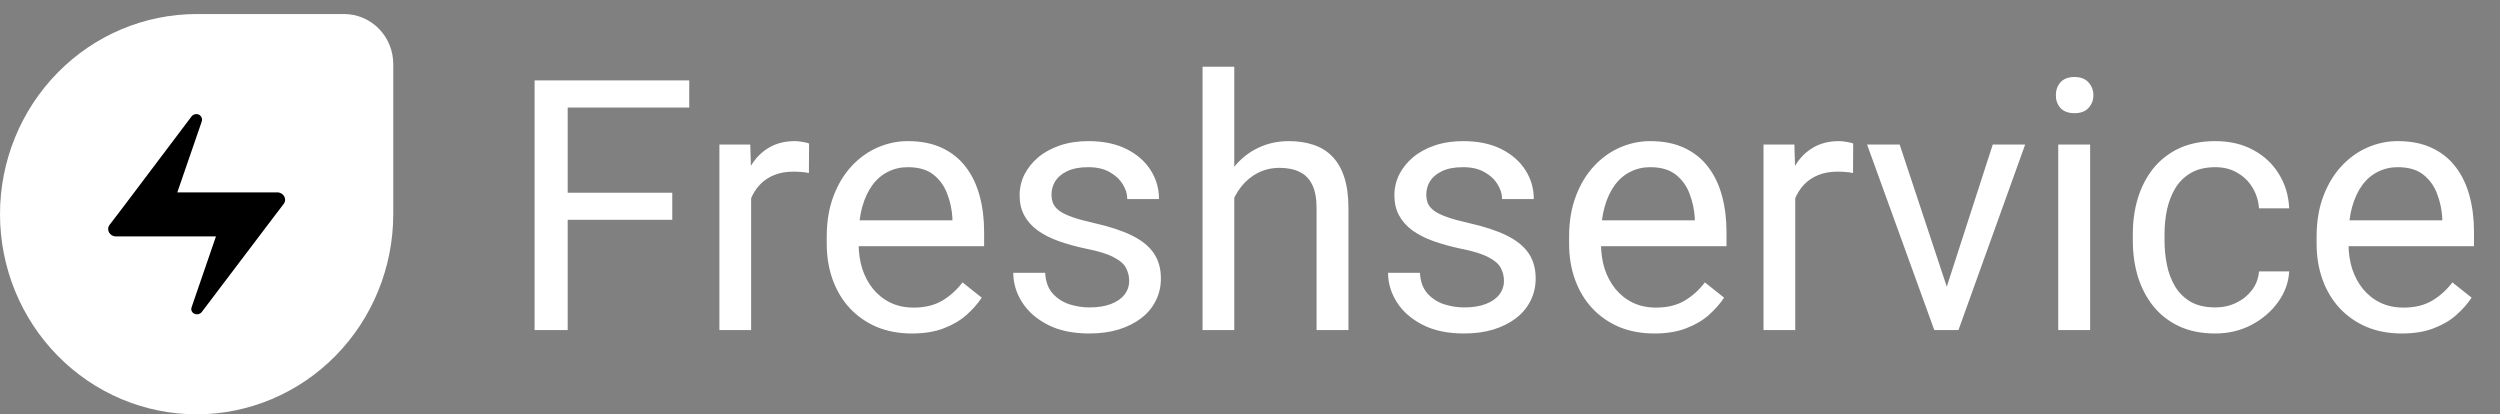 <svg width="356" height="59" viewBox="0 0 356 59" fill="none" xmlns="http://www.w3.org/2000/svg">
<rect x="0" y="0" width="356" height="59" fill="#808080" stroke="none"/>
<path d="M80.838 11.453V47H76.126V11.453H80.838ZM95.731 27.444V31.302H79.812V27.444H95.731ZM98.147 11.453V15.31H79.812V11.453H98.147ZM106.961 24.734V47H102.444V20.584H106.839L106.961 24.734ZM115.213 20.438L115.188 24.637C114.814 24.555 114.456 24.506 114.114 24.49C113.789 24.458 113.414 24.441 112.991 24.441C111.95 24.441 111.03 24.604 110.232 24.93C109.435 25.255 108.759 25.711 108.206 26.297C107.653 26.883 107.213 27.583 106.888 28.396C106.578 29.194 106.375 30.073 106.277 31.033L105.008 31.766C105.008 30.171 105.162 28.673 105.472 27.273C105.797 25.874 106.294 24.637 106.961 23.562C107.628 22.472 108.475 21.626 109.5 21.023C110.542 20.405 111.779 20.096 113.211 20.096C113.536 20.096 113.911 20.136 114.334 20.218C114.757 20.283 115.05 20.356 115.213 20.438ZM129.861 47.488C128.022 47.488 126.354 47.179 124.856 46.56C123.375 45.926 122.098 45.039 121.023 43.899C119.965 42.76 119.152 41.409 118.582 39.847C118.012 38.284 117.728 36.575 117.728 34.72V33.694C117.728 31.546 118.045 29.634 118.68 27.957C119.314 26.264 120.177 24.832 121.268 23.66C122.358 22.488 123.595 21.601 124.979 20.999C126.362 20.397 127.794 20.096 129.275 20.096C131.163 20.096 132.791 20.421 134.158 21.072C135.542 21.723 136.673 22.635 137.552 23.807C138.431 24.962 139.082 26.329 139.505 27.908C139.928 29.471 140.14 31.18 140.14 33.035V35.062H120.413V31.375H135.623V31.033C135.558 29.861 135.314 28.722 134.891 27.615C134.484 26.509 133.833 25.597 132.938 24.881C132.042 24.165 130.822 23.807 129.275 23.807C128.25 23.807 127.306 24.026 126.443 24.466C125.581 24.889 124.84 25.524 124.222 26.37C123.603 27.216 123.123 28.25 122.781 29.471C122.439 30.691 122.269 32.099 122.269 33.694V34.72C122.269 35.973 122.439 37.153 122.781 38.26C123.139 39.35 123.652 40.31 124.319 41.141C125.003 41.971 125.825 42.622 126.785 43.094C127.762 43.566 128.868 43.802 130.105 43.802C131.701 43.802 133.051 43.476 134.158 42.825C135.265 42.174 136.233 41.303 137.063 40.213L139.798 42.386C139.228 43.248 138.504 44.07 137.625 44.852C136.746 45.633 135.664 46.268 134.378 46.756C133.108 47.244 131.603 47.488 129.861 47.488ZM160.794 39.993C160.794 39.342 160.647 38.74 160.354 38.187C160.078 37.617 159.5 37.104 158.621 36.648C157.758 36.176 156.456 35.77 154.715 35.428C153.25 35.118 151.924 34.752 150.735 34.329C149.563 33.906 148.562 33.393 147.732 32.791C146.919 32.189 146.292 31.481 145.853 30.667C145.413 29.853 145.193 28.901 145.193 27.811C145.193 26.769 145.421 25.784 145.877 24.856C146.349 23.929 147.008 23.107 147.854 22.391C148.717 21.674 149.751 21.113 150.955 20.706C152.16 20.299 153.502 20.096 154.983 20.096C157.099 20.096 158.906 20.47 160.403 21.219C161.901 21.967 163.048 22.968 163.846 24.222C164.643 25.459 165.042 26.834 165.042 28.348H160.525C160.525 27.615 160.306 26.907 159.866 26.224C159.443 25.524 158.816 24.946 157.986 24.49C157.173 24.035 156.172 23.807 154.983 23.807C153.73 23.807 152.713 24.002 151.932 24.393C151.167 24.767 150.605 25.247 150.247 25.833C149.905 26.419 149.734 27.037 149.734 27.689C149.734 28.177 149.816 28.616 149.979 29.007C150.158 29.381 150.467 29.731 150.906 30.057C151.346 30.366 151.964 30.659 152.762 30.936C153.559 31.212 154.576 31.489 155.813 31.766C157.978 32.254 159.76 32.84 161.16 33.523C162.56 34.207 163.602 35.045 164.285 36.038C164.969 37.031 165.311 38.235 165.311 39.651C165.311 40.807 165.066 41.865 164.578 42.825C164.106 43.785 163.414 44.616 162.503 45.315C161.608 45.999 160.534 46.536 159.28 46.927C158.043 47.301 156.652 47.488 155.105 47.488C152.778 47.488 150.809 47.073 149.197 46.243C147.586 45.413 146.365 44.339 145.535 43.02C144.705 41.702 144.29 40.31 144.29 38.846H148.831C148.896 40.083 149.254 41.067 149.905 41.8C150.556 42.516 151.354 43.029 152.298 43.338C153.242 43.631 154.178 43.777 155.105 43.777C156.342 43.777 157.376 43.615 158.206 43.289C159.052 42.964 159.695 42.516 160.135 41.946C160.574 41.377 160.794 40.726 160.794 39.993ZM175.76 9.5V47H171.243V9.5H175.76ZM174.686 32.791L172.806 32.718C172.822 30.911 173.09 29.243 173.611 27.713C174.132 26.167 174.865 24.824 175.809 23.685C176.753 22.545 177.876 21.666 179.178 21.048C180.496 20.413 181.953 20.096 183.548 20.096C184.85 20.096 186.022 20.275 187.063 20.633C188.105 20.975 188.992 21.528 189.725 22.293C190.473 23.058 191.043 24.051 191.434 25.271C191.824 26.476 192.02 27.949 192.02 29.69V47H187.479V29.642C187.479 28.258 187.275 27.151 186.868 26.321C186.461 25.475 185.867 24.865 185.086 24.49C184.305 24.1 183.344 23.904 182.205 23.904C181.082 23.904 180.057 24.14 179.129 24.612C178.217 25.084 177.428 25.735 176.761 26.565C176.11 27.395 175.597 28.348 175.223 29.422C174.865 30.48 174.686 31.603 174.686 32.791ZM214.163 39.993C214.163 39.342 214.017 38.74 213.724 38.187C213.447 37.617 212.869 37.104 211.99 36.648C211.128 36.176 209.826 35.77 208.084 35.428C206.619 35.118 205.293 34.752 204.104 34.329C202.933 33.906 201.932 33.393 201.102 32.791C200.288 32.189 199.661 31.481 199.222 30.667C198.782 29.853 198.562 28.901 198.562 27.811C198.562 26.769 198.79 25.784 199.246 24.856C199.718 23.929 200.377 23.107 201.224 22.391C202.086 21.674 203.12 21.113 204.324 20.706C205.529 20.299 206.871 20.096 208.353 20.096C210.468 20.096 212.275 20.47 213.772 21.219C215.27 21.967 216.417 22.968 217.215 24.222C218.012 25.459 218.411 26.834 218.411 28.348H213.895C213.895 27.615 213.675 26.907 213.235 26.224C212.812 25.524 212.186 24.946 211.355 24.49C210.542 24.035 209.541 23.807 208.353 23.807C207.099 23.807 206.082 24.002 205.301 24.393C204.536 24.767 203.974 25.247 203.616 25.833C203.274 26.419 203.104 27.037 203.104 27.689C203.104 28.177 203.185 28.616 203.348 29.007C203.527 29.381 203.836 29.731 204.275 30.057C204.715 30.366 205.333 30.659 206.131 30.936C206.928 31.212 207.946 31.489 209.183 31.766C211.347 32.254 213.13 32.84 214.529 33.523C215.929 34.207 216.971 35.045 217.654 36.038C218.338 37.031 218.68 38.235 218.68 39.651C218.68 40.807 218.436 41.865 217.947 42.825C217.475 43.785 216.784 44.616 215.872 45.315C214.977 45.999 213.903 46.536 212.649 46.927C211.412 47.301 210.021 47.488 208.475 47.488C206.147 47.488 204.178 47.073 202.566 46.243C200.955 45.413 199.734 44.339 198.904 43.02C198.074 41.702 197.659 40.31 197.659 38.846H202.2C202.265 40.083 202.623 41.067 203.274 41.8C203.925 42.516 204.723 43.029 205.667 43.338C206.611 43.631 207.547 43.777 208.475 43.777C209.712 43.777 210.745 43.615 211.575 43.289C212.422 42.964 213.064 42.516 213.504 41.946C213.943 41.377 214.163 40.726 214.163 39.993ZM235.574 47.488C233.735 47.488 232.067 47.179 230.569 46.56C229.088 45.926 227.811 45.039 226.736 43.899C225.678 42.76 224.865 41.409 224.295 39.847C223.725 38.284 223.44 36.575 223.44 34.72V33.694C223.44 31.546 223.758 29.634 224.393 27.957C225.027 26.264 225.89 24.832 226.98 23.66C228.071 22.488 229.308 21.601 230.691 20.999C232.075 20.397 233.507 20.096 234.988 20.096C236.876 20.096 238.504 20.421 239.871 21.072C241.255 21.723 242.386 22.635 243.265 23.807C244.144 24.962 244.795 26.329 245.218 27.908C245.641 29.471 245.853 31.18 245.853 33.035V35.062H226.126V31.375H241.336V31.033C241.271 29.861 241.027 28.722 240.604 27.615C240.197 26.509 239.546 25.597 238.65 24.881C237.755 24.165 236.535 23.807 234.988 23.807C233.963 23.807 233.019 24.026 232.156 24.466C231.294 24.889 230.553 25.524 229.935 26.37C229.316 27.216 228.836 28.25 228.494 29.471C228.152 30.691 227.981 32.099 227.981 33.694V34.72C227.981 35.973 228.152 37.153 228.494 38.26C228.852 39.35 229.365 40.31 230.032 41.141C230.716 41.971 231.538 42.622 232.498 43.094C233.475 43.566 234.581 43.802 235.818 43.802C237.413 43.802 238.764 43.476 239.871 42.825C240.978 42.174 241.946 41.303 242.776 40.213L245.511 42.386C244.941 43.248 244.217 44.07 243.338 44.852C242.459 45.633 241.377 46.268 240.091 46.756C238.821 47.244 237.316 47.488 235.574 47.488ZM255.643 24.734V47H251.126V20.584H255.521L255.643 24.734ZM263.895 20.438L263.87 24.637C263.496 24.555 263.138 24.506 262.796 24.49C262.47 24.458 262.096 24.441 261.673 24.441C260.631 24.441 259.712 24.604 258.914 24.93C258.117 25.255 257.441 25.711 256.888 26.297C256.334 26.883 255.895 27.583 255.569 28.396C255.26 29.194 255.057 30.073 254.959 31.033L253.689 31.766C253.689 30.171 253.844 28.673 254.153 27.273C254.479 25.874 254.975 24.637 255.643 23.562C256.31 22.472 257.156 21.626 258.182 21.023C259.223 20.405 260.46 20.096 261.893 20.096C262.218 20.096 262.592 20.136 263.016 20.218C263.439 20.283 263.732 20.356 263.895 20.438ZM276.541 42.923L283.768 20.584H288.382L278.885 47H275.857L276.541 42.923ZM270.511 20.584L277.957 43.045L278.47 47H275.442L265.872 20.584H270.511ZM297.635 20.584V47H293.094V20.584H297.635ZM292.752 13.577C292.752 12.845 292.972 12.226 293.411 11.722C293.867 11.217 294.534 10.965 295.413 10.965C296.276 10.965 296.935 11.217 297.391 11.722C297.863 12.226 298.099 12.845 298.099 13.577C298.099 14.277 297.863 14.879 297.391 15.384C296.935 15.872 296.276 16.116 295.413 16.116C294.534 16.116 293.867 15.872 293.411 15.384C292.972 14.879 292.752 14.277 292.752 13.577ZM315.457 43.777C316.531 43.777 317.524 43.558 318.436 43.118C319.347 42.679 320.096 42.077 320.682 41.312C321.268 40.53 321.601 39.643 321.683 38.65H325.979C325.898 40.213 325.369 41.67 324.393 43.02C323.432 44.355 322.171 45.438 320.608 46.268C319.046 47.081 317.329 47.488 315.457 47.488C313.471 47.488 311.738 47.138 310.257 46.438C308.792 45.739 307.571 44.778 306.595 43.558C305.634 42.337 304.91 40.937 304.422 39.358C303.95 37.763 303.714 36.079 303.714 34.305V33.279C303.714 31.505 303.95 29.829 304.422 28.25C304.91 26.655 305.634 25.247 306.595 24.026C307.571 22.806 308.792 21.845 310.257 21.145C311.738 20.446 313.471 20.096 315.457 20.096C317.524 20.096 319.331 20.519 320.877 21.365C322.423 22.195 323.636 23.335 324.515 24.783C325.41 26.215 325.898 27.843 325.979 29.666H321.683C321.601 28.576 321.292 27.591 320.755 26.712C320.234 25.833 319.518 25.133 318.606 24.612C317.711 24.075 316.661 23.807 315.457 23.807C314.074 23.807 312.91 24.083 311.966 24.637C311.038 25.174 310.298 25.906 309.744 26.834C309.207 27.745 308.816 28.763 308.572 29.886C308.344 30.992 308.23 32.124 308.23 33.279V34.305C308.23 35.46 308.344 36.6 308.572 37.723C308.8 38.846 309.183 39.863 309.72 40.774C310.273 41.686 311.014 42.418 311.941 42.972C312.885 43.509 314.057 43.777 315.457 43.777ZM342.02 47.488C340.18 47.488 338.512 47.179 337.015 46.56C335.534 45.926 334.256 45.039 333.182 43.899C332.124 42.76 331.31 41.409 330.74 39.847C330.171 38.284 329.886 36.575 329.886 34.72V33.694C329.886 31.546 330.203 29.634 330.838 27.957C331.473 26.264 332.335 24.832 333.426 23.66C334.516 22.488 335.753 21.601 337.137 20.999C338.52 20.397 339.952 20.096 341.434 20.096C343.322 20.096 344.949 20.421 346.316 21.072C347.7 21.723 348.831 22.635 349.71 23.807C350.589 24.962 351.24 26.329 351.663 27.908C352.086 29.471 352.298 31.18 352.298 33.035V35.062H332.571V31.375H347.781V31.033C347.716 29.861 347.472 28.722 347.049 27.615C346.642 26.509 345.991 25.597 345.096 24.881C344.201 24.165 342.98 23.807 341.434 23.807C340.408 23.807 339.464 24.026 338.602 24.466C337.739 24.889 336.998 25.524 336.38 26.37C335.761 27.216 335.281 28.25 334.939 29.471C334.598 30.691 334.427 32.099 334.427 33.694V34.72C334.427 35.973 334.598 37.153 334.939 38.26C335.298 39.35 335.81 40.31 336.478 41.141C337.161 41.971 337.983 42.622 338.943 43.094C339.92 43.566 341.027 43.802 342.264 43.802C343.859 43.802 345.21 43.476 346.316 42.825C347.423 42.174 348.392 41.303 349.222 40.213L351.956 42.386C351.386 43.248 350.662 44.07 349.783 44.852C348.904 45.633 347.822 46.268 346.536 46.756C345.267 47.244 343.761 47.488 342.02 47.488Z" fill="white"/>
<path d="M28 59C20.575 58.997 13.455 55.993 8.205 50.649C2.954 45.305 0.003 38.058 0 30.5C0.003 22.942 2.954 15.695 8.205 10.351C13.455 5.007 20.575 2.003 28 2H49.001C50.858 2 52.638 2.751 53.95 4.087C55.263 5.422 56 7.234 56 9.124V30.5C55.997 38.058 53.046 45.305 47.795 50.649C42.545 55.993 35.425 58.997 28 59Z" fill="white"/>
<path d="M27.581 44.619C27.759 44.734 27.972 44.781 28.181 44.749C28.39 44.718 28.58 44.611 28.718 44.448L38.175 31.959L40.386 29.051C40.927 28.367 40.386 27.396 39.491 27.396H25.248L28.73 17.298C28.787 17.134 28.788 16.955 28.734 16.79C28.68 16.625 28.573 16.483 28.431 16.386C28.253 16.271 28.04 16.224 27.831 16.256C27.622 16.287 27.432 16.394 27.294 16.557L17.828 29.103L15.613 32.011C15.076 32.695 15.613 33.666 16.511 33.666H30.752L27.282 43.759C27.224 43.916 27.222 44.087 27.277 44.245C27.332 44.402 27.44 44.535 27.581 44.619Z" fill="black"/>
</svg>

